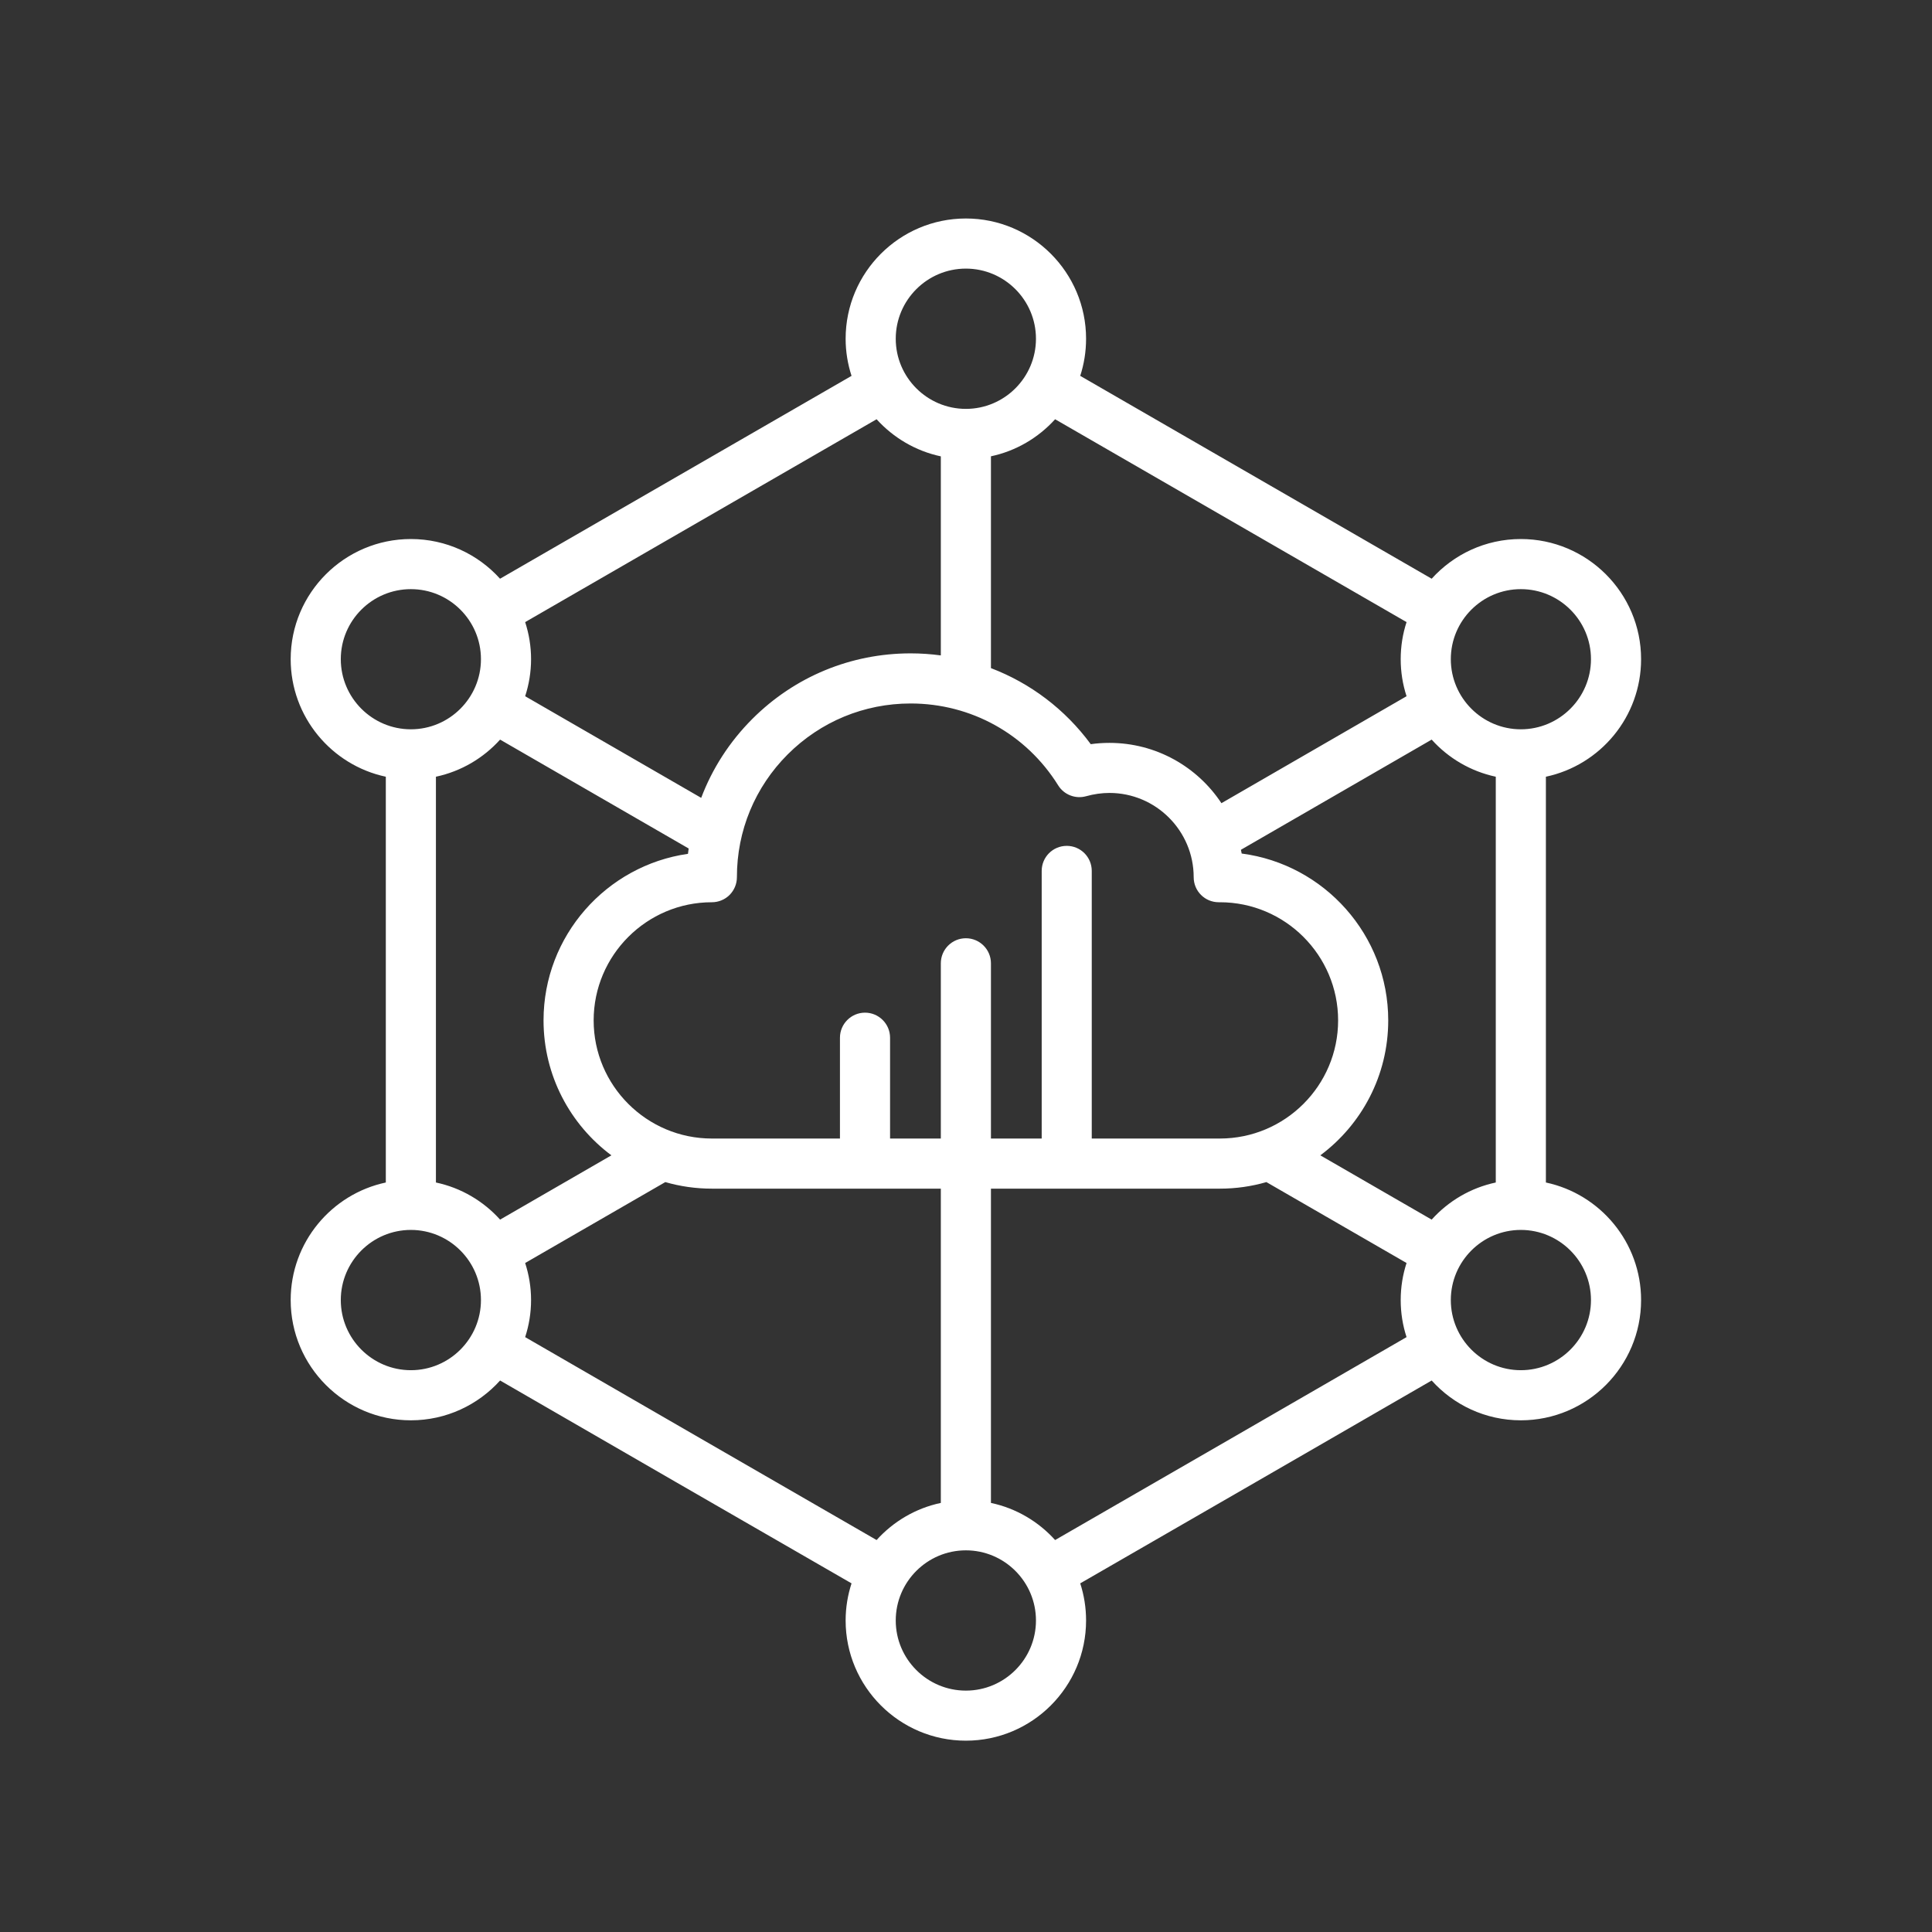 <svg width="33" height="33" viewBox="0 0 33 33" fill="none" xmlns="http://www.w3.org/2000/svg">
<rect x="0" y="0" width="33" height="33" fill="#333333" stroke="none"/>
<path d="M26.405 20.198V13.267C27.333 13.07 28.031 12.245 28.031 11.259C28.031 10.127 27.109 9.207 25.977 9.207C25.373 9.207 24.83 9.469 24.454 9.885L18.451 6.42C18.516 6.22 18.551 6.007 18.551 5.786C18.551 4.654 17.63 3.732 16.498 3.732C15.365 3.732 14.444 4.654 14.444 5.786C14.444 6.007 14.48 6.22 14.545 6.42L8.541 9.885C8.166 9.469 7.622 9.207 7.018 9.207C5.886 9.207 4.965 10.127 4.965 11.259C4.965 12.244 5.663 13.07 6.59 13.267V20.198C5.663 20.395 4.965 21.22 4.965 22.206C4.965 23.338 5.886 24.26 7.018 24.26C7.622 24.26 8.166 23.997 8.542 23.58L11.543 25.314L14.545 27.045C14.48 27.245 14.444 27.458 14.444 27.679C14.444 28.811 15.365 29.732 16.498 29.732C17.63 29.732 18.551 28.811 18.551 27.679C18.551 27.458 18.516 27.245 18.451 27.045L21.452 25.314L24.454 23.58C24.829 23.997 25.373 24.26 25.977 24.26C27.11 24.26 28.031 23.338 28.031 22.206C28.031 21.221 27.333 20.395 26.405 20.198ZM24.454 20.832L22.552 19.734C23.256 19.21 23.712 18.372 23.712 17.429C23.712 15.971 22.619 14.763 21.209 14.579C21.205 14.558 21.201 14.536 21.196 14.515L24.454 12.633C24.738 12.949 25.119 13.175 25.549 13.267V20.198C25.119 20.289 24.738 20.516 24.454 20.832ZM18.221 14.448C17.984 14.448 17.793 14.639 17.793 14.876V19.447H16.926V16.454C16.926 16.218 16.734 16.026 16.498 16.026C16.261 16.026 16.07 16.218 16.07 16.454V19.447H15.203V17.725C15.203 17.489 15.011 17.297 14.775 17.297C14.539 17.297 14.347 17.489 14.347 17.725V19.447H12.159C11.046 19.447 10.14 18.542 10.14 17.429C10.14 16.317 11.046 15.411 12.159 15.411C12.273 15.411 12.382 15.366 12.462 15.286C12.542 15.205 12.587 15.097 12.587 14.983C12.586 14.19 12.895 13.445 13.455 12.885C14.016 12.325 14.761 12.016 15.554 12.016C16.587 12.016 17.529 12.539 18.074 13.414C18.174 13.575 18.369 13.651 18.552 13.6C18.685 13.563 18.819 13.544 18.95 13.544C19.743 13.544 20.389 14.19 20.389 14.983C20.389 15.22 20.58 15.411 20.817 15.411H20.836C21.95 15.411 22.856 16.317 22.856 17.429C22.856 18.542 21.95 19.447 20.836 19.447H18.648V14.876C18.648 14.639 18.457 14.448 18.221 14.448ZM7.446 20.198V13.267C7.877 13.175 8.257 12.949 8.542 12.633L11.763 14.493C11.759 14.523 11.755 14.554 11.751 14.584C10.358 14.783 9.284 15.983 9.284 17.429C9.284 18.372 9.74 19.21 10.443 19.734L8.542 20.832C8.257 20.516 7.877 20.289 7.446 20.198ZM25.977 10.063C26.637 10.063 27.175 10.599 27.175 11.259C27.175 11.919 26.637 12.457 25.977 12.457C25.318 12.457 24.781 11.919 24.781 11.259C24.781 10.599 25.318 10.063 25.977 10.063ZM24.025 10.626C23.96 10.825 23.925 11.038 23.925 11.259C23.925 11.48 23.96 11.693 24.025 11.892L20.863 13.719C20.452 13.098 19.748 12.689 18.95 12.689C18.844 12.689 18.737 12.696 18.631 12.711C18.192 12.115 17.6 11.669 16.926 11.412V7.794C17.356 7.703 17.737 7.476 18.022 7.161L24.025 10.626ZM16.498 4.588C17.158 4.588 17.695 5.126 17.695 5.786C17.695 6.446 17.158 6.984 16.498 6.984C15.837 6.984 15.3 6.446 15.3 5.786C15.3 5.126 15.837 4.588 16.498 4.588ZM14.973 7.161C15.258 7.476 15.639 7.703 16.07 7.795V11.195C15.901 11.172 15.729 11.16 15.555 11.16C14.533 11.16 13.572 11.558 12.85 12.28C12.461 12.669 12.166 13.128 11.977 13.628L8.97 11.892C9.035 11.693 9.071 11.48 9.071 11.259C9.071 11.038 9.035 10.825 8.97 10.626L14.973 7.161ZM5.821 11.259C5.821 10.599 6.358 10.063 7.018 10.063C7.678 10.063 8.215 10.599 8.215 11.259C8.215 11.919 7.678 12.457 7.018 12.457C6.358 12.457 5.821 11.919 5.821 11.259ZM7.018 23.404C6.358 23.404 5.821 22.866 5.821 22.206C5.821 21.546 6.358 21.008 7.018 21.008C7.678 21.008 8.215 21.546 8.215 22.206C8.215 22.866 7.678 23.404 7.018 23.404ZM11.971 24.573L8.97 22.839C9.035 22.64 9.071 22.427 9.071 22.206C9.071 21.985 9.035 21.773 8.97 21.573L11.364 20.191C11.617 20.264 11.883 20.303 12.159 20.303H16.07V25.671C15.639 25.762 15.258 25.989 14.973 26.305L11.971 24.573ZM16.498 28.877C15.837 28.877 15.3 28.339 15.3 27.679C15.3 27.019 15.837 26.481 16.498 26.481C17.158 26.481 17.695 27.019 17.695 27.679C17.695 28.339 17.158 28.877 16.498 28.877ZM21.024 24.573L18.022 26.305C17.737 25.989 17.356 25.762 16.926 25.671V20.303H20.836C21.112 20.303 21.379 20.264 21.631 20.191L24.025 21.573C23.96 21.773 23.925 21.985 23.925 22.206C23.925 22.427 23.96 22.64 24.025 22.839L21.024 24.573ZM25.977 23.404C25.318 23.404 24.781 22.866 24.781 22.206C24.781 21.546 25.318 21.008 25.977 21.008C26.637 21.008 27.175 21.546 27.175 22.206C27.175 22.866 26.637 23.404 25.977 23.404Z" fill="white"/>
</svg>
